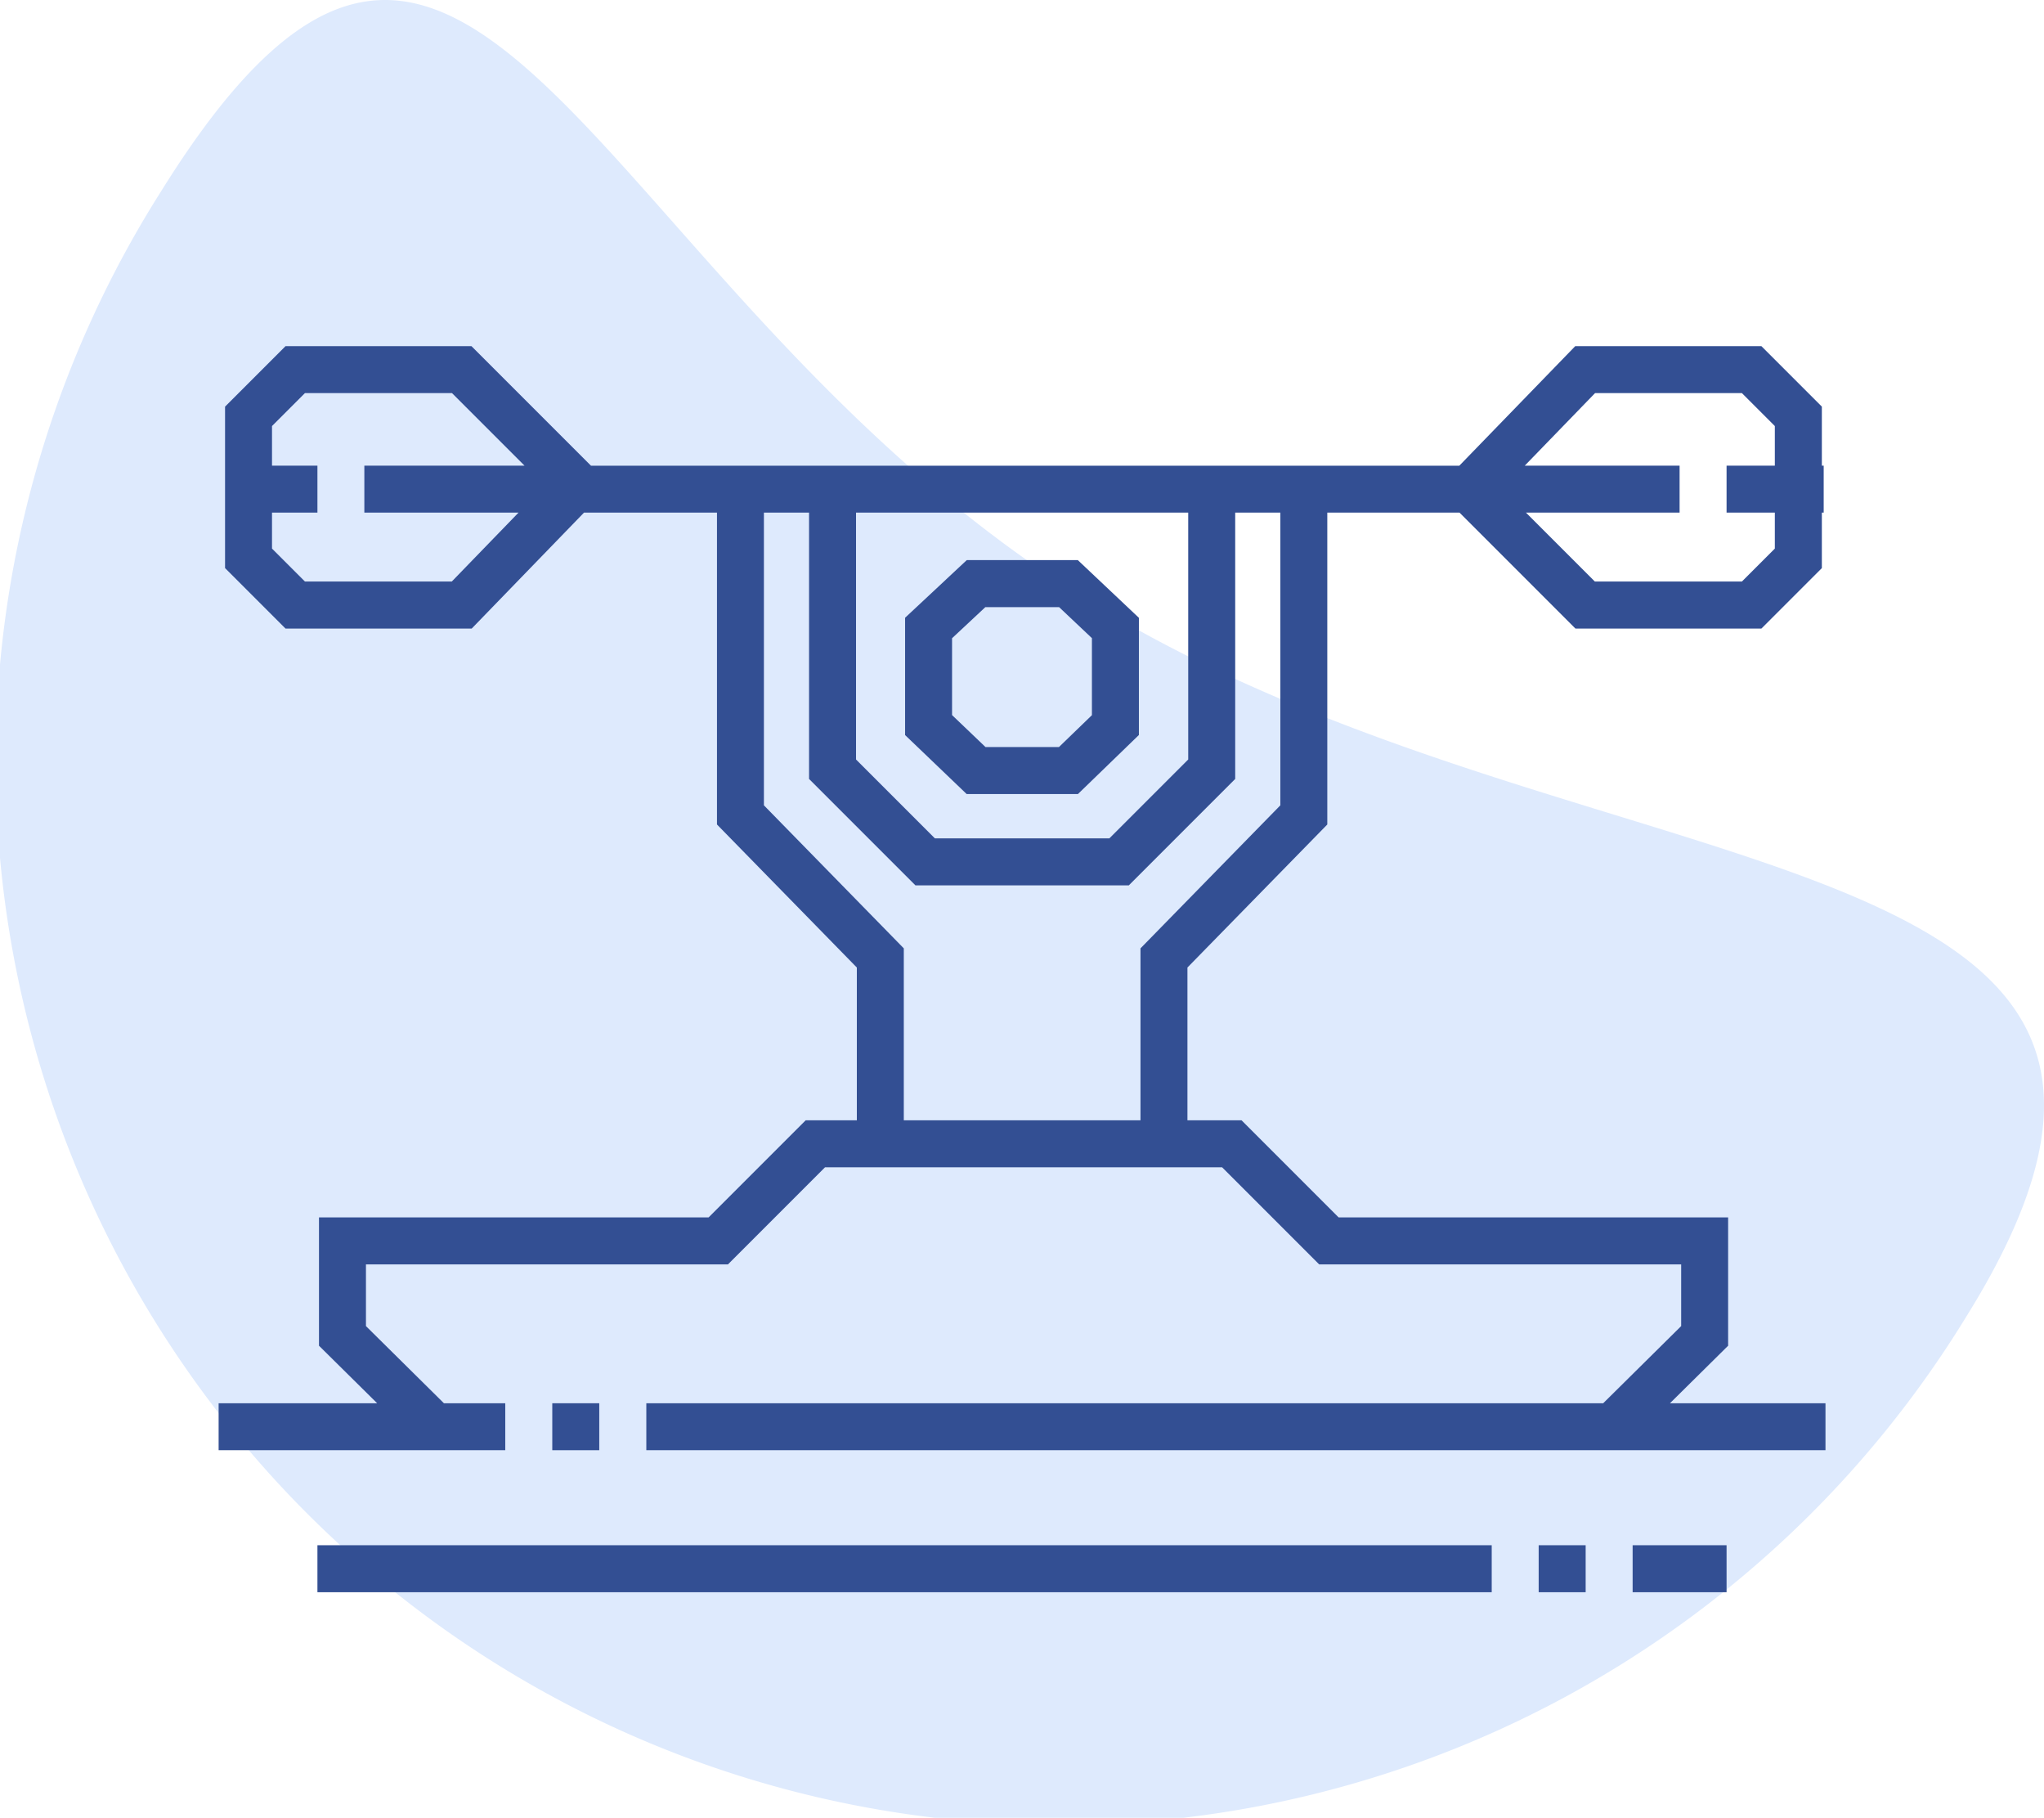 <svg xmlns="http://www.w3.org/2000/svg" width="96.981" height="86.225" viewBox="0 0 96.981 86.225">
  <g id="Grupo_1555" data-name="Grupo 1555" transform="translate(-274.573 -141.684)">
    <path id="Trazado_761" data-name="Trazado 761" d="M326.064,170.092c23.666,14.718,56.548,10.329,41.831,34a50.463,50.463,0,1,1-85.7-53.3C296.907,127.125,302.4,155.375,326.064,170.092Z" fill="#deeafd"/>
    <g id="Grupo_1554" data-name="Grupo 1554">
      <path id="Trazado_762" data-name="Trazado 762" d="M320.437,179.348h5.281l2.892-2.8v-5.558l-2.9-2.739h-5.265l-2.928,2.735v5.566Zm-.692-7.39,1.579-1.475h3.5l1.557,1.471v3.653l-1.564,1.512h-3.486l-1.586-1.516Z" fill="#334f93"/>
      <path id="Trazado_763" data-name="Trazado 763" d="M353.807,208.246l2.76-2.729V199.43H338.086l-4.606-4.606h-2.567v-7.246l6.636-6.785V166h6.274l5.5,5.5h8.822l2.869-2.869V166h.087v-2.228h-.087v-2.8l-2.869-2.869h-8.832l-5.5,5.671h-41.2l-5.671-5.671h-8.822l-2.869,2.869v7.659l2.869,2.869h8.833l5.329-5.5h6.309v14.793l6.636,6.785v7.246H312.8l-4.606,4.606H289.708v6.087l2.76,2.729h-7.522v2.228h13.6v-2.228h-2.91l-3.7-3.66v-2.927h17.176l4.606-4.606h18.839l4.606,4.606h17.176v2.927l-3.7,3.66h-45.4v2.228h55.947v-2.228Zm-3.553-47.916h6.966l1.563,1.563v1.879h-2.29V166h2.29v1.706l-1.563,1.563h-6.976L346.975,166h7.289v-2.228h-7.346Zm-54.246,8.939h-6.966l-1.563-1.563V166h2.155v-2.228h-2.155v-1.879l1.563-1.563h6.976l3.442,3.442h-7.6V166h7.315ZM330.95,166v11.71l-3.742,3.742h-8.277l-3.742-3.742V166Zm-20.132,13.884V166h2.142v12.633l5.048,5.048h10.123l5.048-5.048V166h2.142v13.884l-6.636,6.785v8.155h-11.23v-8.155Z" fill="#334f93"/>
      <path id="Trazado_764" data-name="Trazado 764" d="M300.777,208.246h2.229v2.228h-2.229Z" fill="#334f93"/>
      <path id="Trazado_765" data-name="Trazado 765" d="M352.036,214.981h4.457v2.229h-4.457Z" fill="#334f93"/>
      <path id="Trazado_766" data-name="Trazado 766" d="M347.578,214.981h2.229v2.229h-2.229Z" fill="#334f93"/>
      <path id="Trazado_767" data-name="Trazado 767" d="M289.634,214.981H345.35v2.229H289.634Z" fill="#334f93"/>
    </g>
  </g>
</svg>
